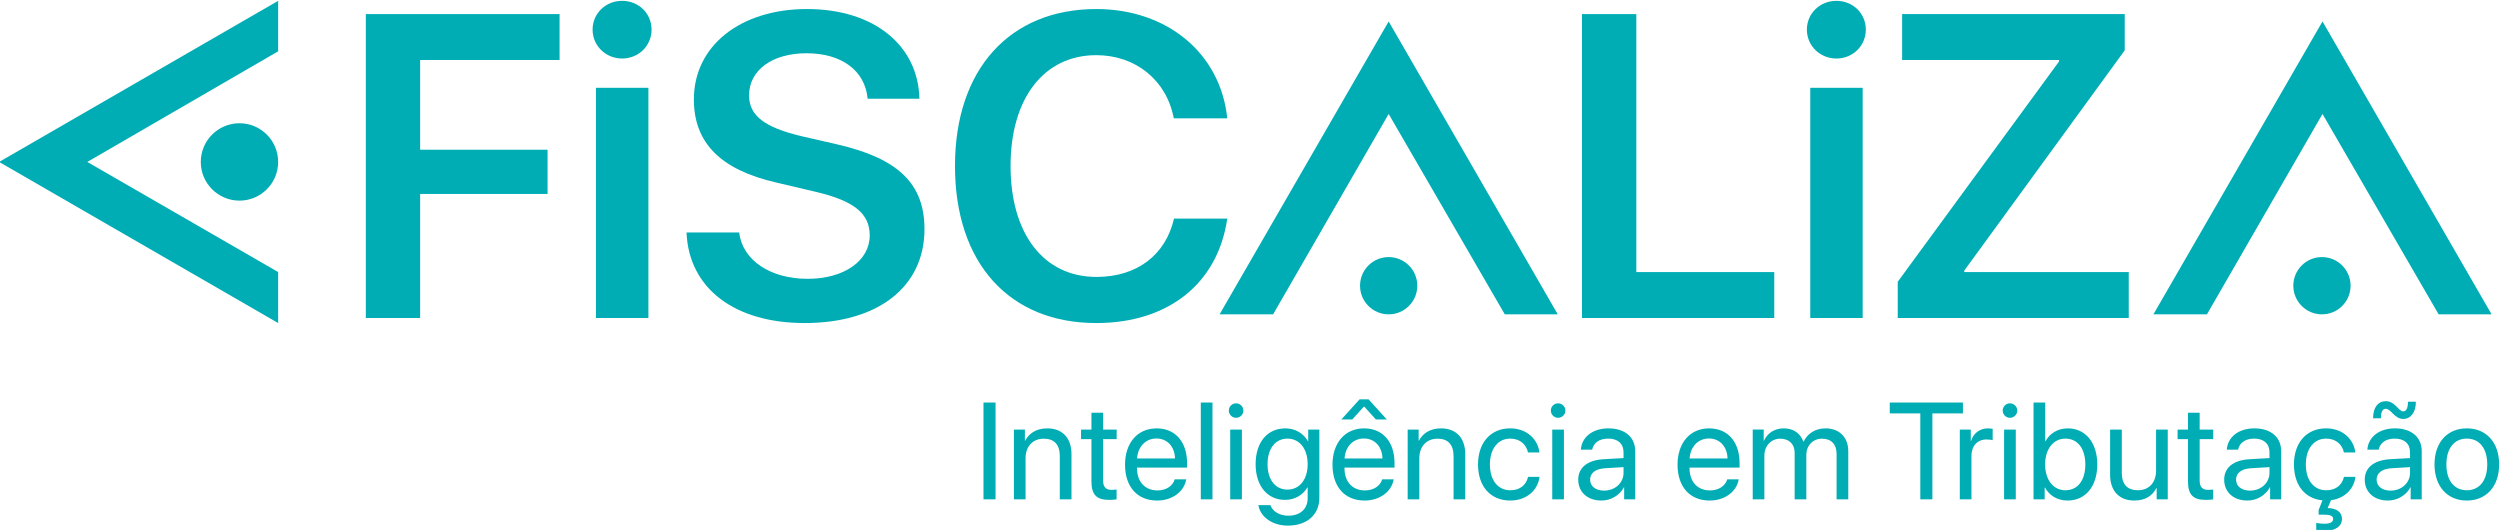 <?xml version="1.0" encoding="UTF-8"?>
<!DOCTYPE svg PUBLIC "-//W3C//DTD SVG 1.1//EN" "http://www.w3.org/Graphics/SVG/1.1/DTD/svg11.dtd">
<!-- Creator: CorelDRAW -->
<svg xmlns="http://www.w3.org/2000/svg" xml:space="preserve" width="227.763mm" height="48.277mm" version="1.1" style="shape-rendering:geometricPrecision; text-rendering:geometricPrecision; image-rendering:optimizeQuality; fill-rule:evenodd; clip-rule:evenodd"
viewBox="0 0 22776.3 4827.7"
 xmlns:xlink="http://www.w3.org/1999/xlink"
 xmlns:xodm="http://www.corel.com/coreldraw/odm/2003">
 <defs>
  <style type="text/css">
   <![CDATA[
    .fil0 {fill:#00ADB5;fill-rule:nonzero}
   ]]>
  </style>
 </defs>
 <g id="Camada_x0020_1">
  <g id="_2138553532832">
   <polygon class="fil0" points="2534.04,2943.14 2534.04,2478.42 795.27,1475.36 2534.04,467.57 2534.04,7.6 -7.96,1475.36 "/>
   <path class="fil0" d="M1829.22 1475.36c0,194.63 157.82,352.55 352.42,352.55 194.61,0 352.4,-157.92 352.4,-352.55 0,-194.71 -157.79,-352.53 -352.4,-352.53 -194.6,0 -352.42,157.82 -352.42,352.53z"/>
   <polygon class="fil0" points="3332.78,2897.07 3827.7,2897.07 3827.7,1767 4988.54,1767 4988.54,1364.01 3827.7,1364.01 3827.7,546.53 5097.96,546.53 5097.96,128.37 3332.78,128.37 "/>
   <path class="fil0" d="M5667.54 7.6c-147.72,0 -268.71,113.12 -268.71,262.57 0,147.84 120.99,263.03 268.71,263.03 149.58,0 268.47,-115.19 268.47,-263.03 0,-149.45 -118.89,-262.57 -268.47,-262.57z"/>
   <polygon class="fil0" points="5429.51,2897.07 5907.3,2897.07 5907.3,799.94 5429.51,799.94 "/>
   <path class="fil0" d="M7622.47 1314.22l-318.6 -73.05c-339.56,-80.6 -479.52,-187.91 -479.52,-372.12 0,-230.24 211.05,-383.89 523.73,-383.89 316.52,0 533.25,155.62 556.42,414.58l472.01 0c-11.49,-487.4 -414.71,-817.45 -1024.59,-817.45 -602.49,0 -1030.37,331.92 -1030.37,823.26 0,395.25 241.74,640.79 752.18,757.85l358.76 84.37c349.17,82.44 491.11,197.63 491.11,397.12 0,230.25 -232.12,395.36 -565.9,395.36 -337.6,0 -592.75,-167.08 -623.67,-422.23l-479.52 0c21.07,510.44 439.22,825.12 1076.21,825.12 669.51,0 1091.73,-330.07 1091.73,-855.81 0,-412.38 -237.89,-644.73 -799.98,-773.11z"/>
   <path class="fil0" d="M10695.88 1991.47c-76.86,333.79 -339.66,531.42 -706.1,531.42 -479.76,0 -782.96,-389.48 -782.96,-1011.17 0,-617.89 305.07,-1009.17 780.99,-1009.17 358.66,0 640.92,228.41 706,575.62l487.27 0c-61.24,-594.85 -550.61,-995.88 -1193.27,-995.88 -786.53,0 -1287.39,546.77 -1287.39,1429.43 0,888.43 496.92,1431.42 1287.39,1431.42 654.25,0 1106.9,-358.92 1193.27,-951.67l-485.2 0z"/>
   <polygon class="fil0" points="14907.79,128.37 14412.77,128.37 14412.77,2897.07 16164.5,2897.07 16164.5,2478.78 14907.79,2478.78 "/>
   <path class="fil0" d="M16730.3 7.6c-147.97,0 -268.71,113.12 -268.71,262.57 0,147.84 120.74,263.03 268.71,263.03 149.45,0 268.35,-115.19 268.35,-263.03 0,-149.45 -118.9,-262.57 -268.35,-262.57z"/>
   <polygon class="fil0" points="16492.37,2897.07 16969.93,2897.07 16969.93,799.94 16492.37,799.94 "/>
   <polygon class="fil0" points="17895.41,2465.32 19357.49,458.41 19357.49,128.37 17329.41,128.37 17329.41,546.53 18758.97,546.53 18758.97,560.08 17289.34,2567.09 17289.34,2897.07 19394.08,2897.07 19394.08,2478.78 17895.41,2478.78 "/>
   <polygon class="fil0" points="21159.26,195.51 19618.69,2863.82 20106.32,2863.82 21159.26,1038.33 22217.2,2863.82 22699.74,2863.82 "/>
   <polygon class="fil0" points="11111.05,2863.82 11598.55,2863.82 12651.5,1038.33 13709.43,2863.82 14192.11,2863.82 12651.5,195.51 "/>
   <path class="fil0" d="M12651.5 2342.16c-144.01,0 -260.84,116.7 -260.84,260.7 0,144.27 116.83,260.96 260.84,260.96 144.03,0 260.86,-116.69 260.86,-260.96 0,-144 -116.83,-260.7 -260.86,-260.7z"/>
   <path class="fil0" d="M21154.31 2342.16c-144.17,0 -260.97,116.7 -260.97,260.7 0,144.27 116.8,260.96 260.97,260.96 143.9,0 260.7,-116.69 260.7,-260.96 0,-144 -116.8,-260.7 -260.7,-260.7z"/>
   <path class="fil0" d="M9070.07 4549.23l0 -882.2 -110 0 0 882.2 110 0zm167.24 0l106.1 0 0 -374.02c0,-107.55 65.63,-178.53 165.73,-178.53 97.92,0 146.2,56.08 146.2,159l0 393.55 106.46 0 0 -412.72c0,-144.06 -80.9,-233.85 -220.37,-233.85 -98.32,0 -166.09,44.01 -201.57,112.14l-2.49 0 0 -101.15 -100.06 0 0 635.58zm706.26 -789.23l0 153.65 -94.74 0 0 87.3 94.74 0 0 383.27c0,122.08 45.42,169.96 162.15,169.96 24.84,0 54.31,-1.77 67.08,-4.95l0 -89.07c-7.45,1.05 -31.93,2.82 -44.01,2.82 -54.28,0 -78.76,-26.25 -78.76,-84.44l0 -377.59 123.49 0 0 -87.3 -123.49 0 0 -153.65 -106.46 0z"/>
   <path class="fil0" d="M10535.6 3994.91c100.06,0 166.77,75.61 169.27,182.07l-345.31 0c6.76,-105.77 76.3,-182.07 176.04,-182.07zm166.77 372.28c-17.75,59.59 -76.98,100.78 -157.55,100.78 -114.27,0 -185.94,-80.21 -185.94,-201.93l0 -6.03 455.99 0 0 -40.11c0,-192.7 -105.74,-317.24 -277.5,-317.24 -175.31,0 -287.81,133.76 -287.81,331.09 0,199.79 110.73,326.47 292.76,326.47 138.76,0 246.3,-81.98 264.74,-193.03l-104.69 0zm237.5 182.04l106.46 0 0 -882.2 -106.46 0 0 882.2zm268.02 0l106.46 0 0 -635.58 -106.46 0 0 635.58zm53.23 -742.76c36.56,0 66.72,-29.8 66.72,-66 0,-36.55 -30.16,-65.99 -66.72,-65.99 -36.19,0 -65.99,29.44 -65.99,65.99 0,36.2 29.8,66 65.99,66zm467.81 654.05c-109.31,0 -180.98,-89.1 -180.98,-231.76 0,-142.29 71.67,-232.77 180.98,-232.77 110.73,0 184.54,92.97 184.54,232.77 0,140.2 -73.81,231.76 -184.54,231.76zm3.91 328.24c175.31,0 287.09,-100.78 287.09,-252.3l0 -622.81 -101.51 0 0 106.82 -1.77 0c-42.24,-73.8 -116.73,-117.81 -206.52,-117.81 -164.32,0 -270.78,127.03 -270.78,326.1 0,197.7 106.46,325.42 268.29,325.42 89.06,0 164.31,-45.42 203.69,-114.27l2.14 0 0 100.09c0,94.75 -66.36,158.28 -176.36,158.28 -79.52,0 -142.66,-38.33 -163.27,-96.55l-109.64 0c17.75,108.27 128.44,187.03 268.64,187.03zm692.81 -793.85c100.06,0 166.77,75.61 169.27,182.07l-345.31 0c6.76,-105.77 76.3,-182.07 176.04,-182.07zm166.77 372.28c-17.75,59.59 -76.99,100.78 -157.55,100.78 -114.27,0 -185.94,-80.21 -185.94,-201.93l0 -6.03 455.99 0 0 -40.11c0,-192.7 -105.74,-317.24 -277.5,-317.24 -175.31,0 -287.81,133.76 -287.81,331.09 0,199.79 110.73,326.47 292.76,326.47 138.76,0 246.3,-81.98 264.74,-193.03l-104.69 0zm-123.85 -728.91l-81.98 0 -166.41 183.45 99.7 0 105.77 -117.45 3.54 0 105.74 117.45 99.73 0 -166.09 -183.45zm356.04 910.95l106.1 0 0 -374.02c0,-107.55 65.63,-178.53 165.72,-178.53 97.93,0 146.2,56.08 146.2,159l0 393.55 106.46 0 0 -412.72c0,-144.06 -80.89,-233.85 -220.36,-233.85 -98.33,0 -166.09,44.01 -201.57,112.14l-2.49 0 0 -101.15 -100.06 0 0 635.58zm1200.23 -427.25c-13.49,-114.27 -108.24,-219.32 -267.2,-219.32 -175.31,0 -292.08,128.08 -292.08,328.6 0,204.75 117.46,328.96 293.49,328.96 144.07,0 250.53,-89.07 266.87,-215.74l-104.36 0c-18.44,76.3 -75.22,122.05 -162.15,122.05 -110.04,0 -185.62,-87.3 -185.62,-235.27 0,-144.07 74.53,-235.27 184.54,-235.27 93.33,0 147.28,56.77 162.54,125.99l103.97 0zm116.83 427.25l106.46 0 0 -635.58 -106.46 0 0 635.58zm53.23 -742.76c36.55,0 66.71,-29.8 66.71,-66 0,-36.55 -30.16,-65.99 -66.71,-65.99 -36.2,0 -66,29.44 -66,65.99 0,36.2 29.8,66 66,66zm418.84 663.27c-76.3,0 -127.06,-39.74 -127.06,-100.09 0,-59.96 48.99,-97.93 134.51,-103.61l169.96 -10.3 0 52.18c0,91.56 -76.98,161.82 -177.41,161.82zm-23.79 90.48c85.52,0 166.45,-47.55 204.42,-120.31l2.46 0 0 109.32 100.78 0 0 -439.69c0,-126.35 -94.38,-206.88 -243.44,-206.88 -150.46,0 -244.48,84.11 -251.93,194.11l102.91 0c13.49,-62.12 64.59,-100.78 146.56,-100.78 87.99,0 139.44,46.47 139.44,124.18l0 53.26 -182.03 10.28c-146.93,8.53 -230.68,77.02 -230.68,185.94 0,114.27 85.16,190.57 211.51,190.57zm979.27 -565.31c100.06,0 166.78,75.61 169.27,182.07l-345.3 0c6.76,-105.77 76.3,-182.07 176.03,-182.07zm166.78 372.28c-17.76,59.59 -76.99,100.78 -157.56,100.78 -114.27,0 -185.94,-80.21 -185.94,-201.93l0 -6.03 456 0 0 -40.11c0,-192.7 -105.74,-317.24 -277.51,-317.24 -175.31,0 -287.8,133.76 -287.8,331.09 0,199.79 110.72,326.47 292.76,326.47 138.75,0 246.29,-81.98 264.74,-193.03l-104.69 0zm232.18 182.04l106.1 0 0 -398.54c0,-87.98 61.4,-154.01 145.48,-154.01 79.16,0 130.25,50.05 130.25,126.35l0 426.2 106.46 0 0 -404.22c0,-85.85 59.27,-148.33 143.71,-148.33 83.75,0 132.02,51.46 132.02,138.06l0 414.49 106.46 0 0 -438.97c0,-125.98 -81.61,-207.6 -207.24,-207.6 -89.43,0 -163.95,45.06 -199.43,121l-2.49 0c-27.31,-76.99 -91.57,-121 -178.5,-121 -85.52,0 -150.47,45.06 -180.26,112.14l-2.5 0 0 -101.15 -100.06 0 0 635.58zm1636.8 0l0 -783.19 278.23 0 0 -99.01 -666.46 0 0 99.01 278.23 0 0 783.19 110 0z"/>
   <path class="fil0" d="M17854.82 4549.23l106.1 0 0 -396.04c0,-89.79 53.95,-149.39 136.25,-149.39 25.93,0 48.64,3.18 57.14,6.37l0 -103.25c-8.5,-1.44 -24.48,-4.26 -42.93,-4.26 -74.52,0 -133.07,44.33 -154.01,114.63l-2.49 0 0 -103.64 -100.06 0 0 635.58zm403.55 0l106.46 0 0 -635.58 -106.46 0 0 635.58zm53.23 -742.76c36.56,0 66.72,-29.8 66.72,-66 0,-36.55 -30.16,-65.99 -66.72,-65.99 -36.19,0 -65.99,29.44 -65.99,65.99 0,36.2 29.8,66 65.99,66zm525.31 753.75c162.51,0 270.42,-128.81 270.42,-328.96 0,-199.07 -108.27,-328.6 -268.65,-328.6 -89.79,0 -163.59,44.33 -203.33,117.09l-2.5 0 0 -352.72 -106.46 0 0 882.2 101.47 0 0 -107.51 2.5 0c40.82,73.44 113.58,118.5 206.55,118.5zm-20.61 -564.23c112.5,0 182.07,91.2 182.07,235.27 0,145.51 -69.57,235.27 -182.07,235.27 -107.87,0 -184.17,-93.3 -184.17,-235.27 0,-141.25 76.3,-235.27 184.17,-235.27zm933.03 -82.34l-106.46 0 0 373.33c0,108.23 -62.45,179.22 -165.73,179.22 -98.28,0 -146.56,-55.73 -146.56,-159l0 -393.55 -106.46 0 0 412.35c0,144.43 81.29,234.22 220.04,234.22 97.93,0 163.96,-40.79 201.93,-114.27l2.1 0 0 103.28 101.14 0 0 -635.58zm184.27 -153.65l0 153.65 -94.74 0 0 87.3 94.74 0 0 383.27c0,122.08 45.42,169.96 162.15,169.96 24.84,0 54.31,-1.77 67.08,-4.95l0 -89.07c-7.45,1.05 -31.93,2.82 -44.01,2.82 -54.28,0 -78.76,-26.25 -78.76,-84.44l0 -377.59 123.49 0 0 -87.3 -123.49 0 0 -153.65 -106.46 0zm565.05 709.74c-76.3,0 -127.07,-39.74 -127.07,-100.09 0,-59.96 49,-97.93 134.52,-103.61l169.96 -10.3 0 52.18c0,91.56 -76.99,161.82 -177.41,161.82zm-23.79 90.48c85.52,0 166.45,-47.55 204.42,-120.31l2.46 0 0 109.32 100.78 0 0 -439.69c0,-126.35 -94.38,-206.88 -243.44,-206.88 -150.47,0 -244.49,84.11 -251.94,194.11l102.92 0c13.49,-62.12 64.58,-100.78 146.56,-100.78 87.98,0 139.44,46.47 139.44,124.18l0 53.26 -182.04 10.28c-146.92,8.53 -230.67,77.02 -230.67,185.94 0,114.27 85.16,190.57 211.51,190.57zm880.16 -215.74c-18.44,76.3 -75.22,122.05 -162.15,122.05 -110.04,0 -185.62,-87.3 -185.62,-235.27 0,-144.07 74.53,-235.27 184.54,-235.27 93.33,0 147.28,56.77 162.54,125.99l103.97 0c-13.49,-114.27 -108.24,-219.32 -267.2,-219.32 -175.31,0 -292.08,128.08 -292.08,328.6 0,191.29 102.56,312.29 259.78,327.19l-34.78 88.01 0 42.24 42.56 0c62.49,0 89.43,10.99 89.43,39.02 0,28.03 -26.94,44.01 -77.71,44.01 -25.53,0 -62.81,-4.27 -76.3,-7.45l0 62.45c15.62,4.99 56.08,9.22 91.56,8.53 79.48,-1.08 143.02,-39.05 143.02,-108.59 0,-62.45 -51.46,-96.88 -130.58,-97.96l30.52 -71.67c121.35,-15.62 208.29,-99.37 222.86,-212.56l-104.36 0zm424.16 125.26c-76.3,0 -127.06,-39.74 -127.06,-100.09 0,-59.96 48.99,-97.93 134.51,-103.61l169.96 -10.3 0 52.18c0,91.56 -76.99,161.82 -177.41,161.82zm-23.79 90.48c85.52,0 166.45,-47.55 204.42,-120.31l2.46 0 0 109.32 100.78 0 0 -439.69c0,-126.35 -94.38,-206.88 -243.44,-206.88 -150.46,0 -244.48,84.11 -251.93,194.11l102.91 0c13.49,-62.12 64.59,-100.78 146.56,-100.78 87.99,0 139.44,46.47 139.44,124.18l0 53.26 -182.03 10.28c-146.93,8.53 -230.68,77.02 -230.68,185.94 0,114.27 85.16,190.57 211.51,190.57zm139.48 -743.44c66.71,0 114.95,-58.55 114.95,-156.51l-72.03 0c0,58.91 -16.67,87.65 -42.24,87.65 -45.78,0 -73.44,-92.97 -159.69,-92.97 -69.54,0 -116.04,55.73 -116.04,155.79l72.04 0c-2.46,-56.78 15.26,-86.58 43.32,-86.58 48.6,0 79.12,92.62 159.69,92.62zm579.22 743.44c175.31,0 294.21,-126.68 294.21,-328.96 0,-202.98 -118.9,-328.6 -294.21,-328.6 -176,0 -294.53,125.62 -294.53,328.6 0,202.28 118.53,328.96 294.53,328.96zm0 -93.69c-112.5,0 -186.3,-85.53 -186.3,-235.27 0,-149.75 73.8,-235.27 186.3,-235.27 112.5,0 185.98,85.52 185.98,235.27 0,149.74 -73.48,235.27 -185.98,235.27z"/>
  </g>
 </g>
</svg>
